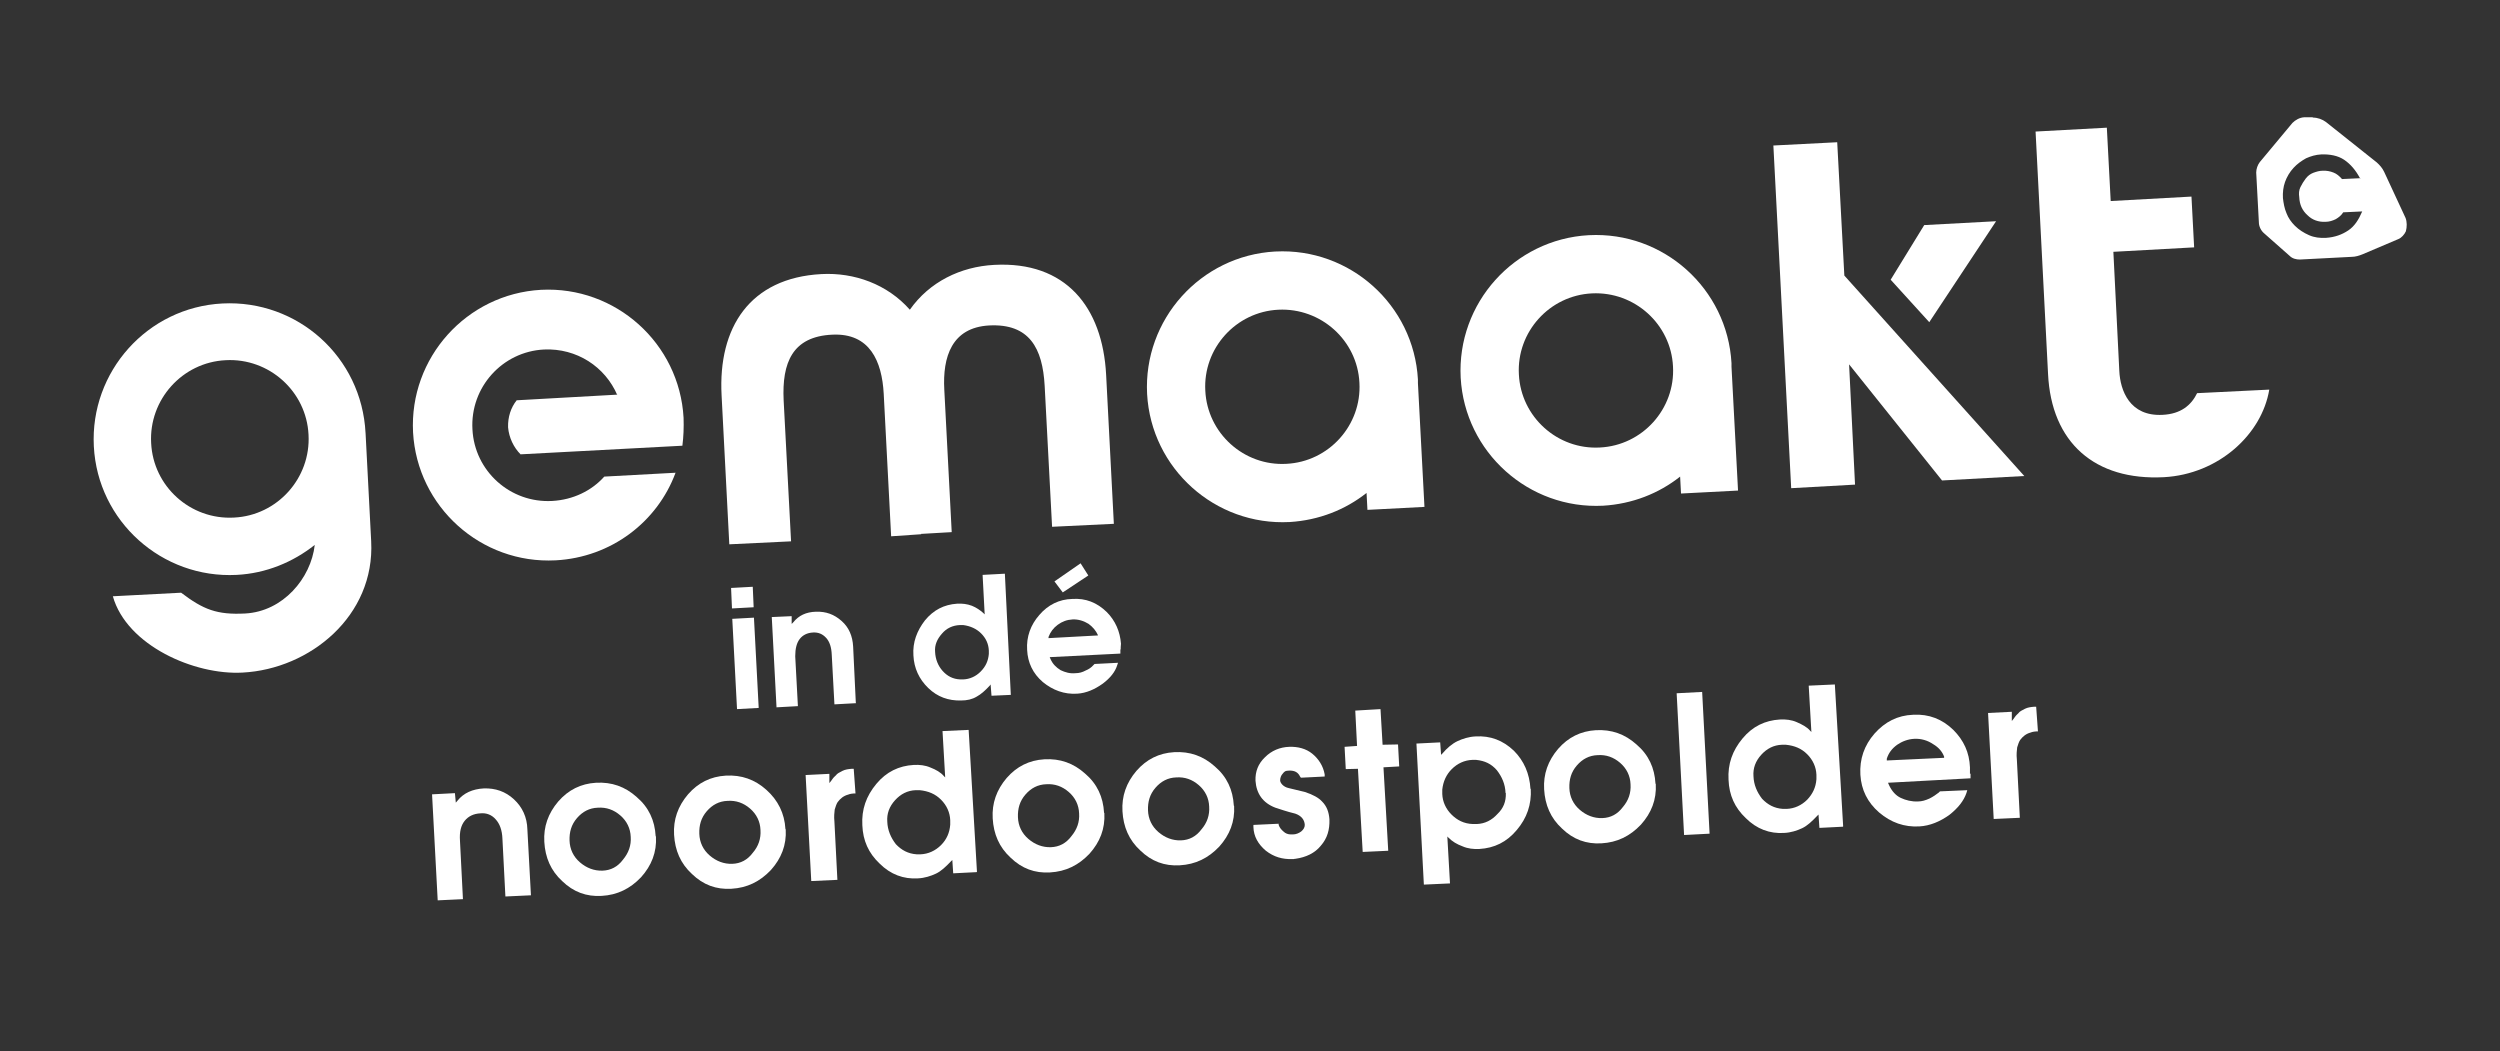 <?xml version="1.0" encoding="UTF-8"?>
<svg id="Laag_1" xmlns="http://www.w3.org/2000/svg" version="1.1" viewBox="0 0 841.9 354">
  <rect x="0" y="0" width="841.9" height="354" fill="#333333" stroke="none"/>
  <!-- Generator: Adobe Illustrator 29.1.0, SVG Export Plug-In . SVG Version: 2.1.0 Build 142)  -->
  <defs>
    <style>
      .st0 {
        fill-rule: evenodd;
      }

      .st0, .st1 {
        fill: #fff;
      }
    </style>
  </defs>
  <path class="st0" d="M310.1,179.8l10.4-.6-2.5-48c-.6-11,2.5-20.9,15.1-21.6,13.6-.7,18,7.7,18.7,20.3l2.5,47.5,20.8-1-2.6-50.2c-1.2-22.8-13.6-38.3-37.7-37-11.3.6-21.8,5.7-28.4,15.1-7.6-8.6-18.7-12.6-29.8-12-24.1,1.3-34.8,18-33.6,40.8l2.6,50.2,20.8-1-2.5-47.5c-.6-12.6,2.9-21.5,16.4-22.1,12.6-.6,16.7,8.9,17.3,19.9l2.5,48,10.2-.7Z"/>
  <polygon class="st0" points="649.7 108.5 636.7 94.2 648 75.8 672.2 74.5 649.7 108.5"/>
  <path class="st0" d="M253.8,204.5l-7.3.4-.3-6.9,7.3-.4.3,6.9h0ZM255.5,238.4l-7.3.4-1.6-30.4,7.3-.4,1.6,30.4Z"/>
  <path class="st0" d="M288.3,236.8l-7.3.4-.9-16.7c-.1-2.5-.7-4.4-1.9-5.7s-2.6-1.9-4.4-1.8c-2,.1-3.5.9-4.5,2.2s-1.5,3.2-1.5,5.8l.9,16.8-7.2.4-1.6-30.4,6.7-.3v2.6c.1,0,.6-.6.6-.6,1.8-2.2,4.2-3.4,7.6-3.5,3.4-.1,6.1.9,8.6,3.1,2.5,2.2,3.7,5.1,3.9,8.6l.9,18.9Z"/>
  <path class="st0" d="M340.6,234l-6.7.3-.3-3.8-.3.4c-1.5,1.6-2.9,2.9-4.4,3.7-1.5.9-3.2,1.3-5.3,1.3-4.2.1-7.9-1.2-11-4.2s-4.8-6.7-5-11c-.3-4.4,1.2-8.3,3.9-11.8,2.9-3.5,6.4-5.3,10.8-5.6,1.8-.1,3.4.1,5,.7,1.5.6,2.8,1.5,3.9,2.5l.4.4-.7-13.3,7.5-.4,2,40.8h0ZM333,220.3v-1.2c-.1-2.3-1-4.2-2.6-5.8-1.6-1.6-3.7-2.5-6-2.8h-1.2c-2.3.1-4.4,1-6,2.9-1.6,1.8-2.5,3.8-2.3,6.1.1,2.5,1,4.7,2.5,6.4,1.6,1.8,3.5,2.8,6,2.9h1c2.2-.1,4.2-1,5.8-2.6,1.8-1.8,2.6-3.7,2.8-6Z"/>
  <path class="st0" d="M377.3,218.6v1.5c-.1,0-23.8,1.2-23.8,1.2l.3.7c.7,1.6,1.9,2.8,3.4,3.7,1.5.7,3.1,1.2,5,1,1.2,0,2.3-.3,3.4-.9,1-.4,1.9-1,2.6-1.8l.4-.4,7.9-.4-.3.9c-.7,2.2-2.3,4.2-4.8,6.1-2.8,2-5.6,3.2-8.6,3.4-4.4.3-8.3-1.2-11.6-3.9-3.4-2.9-5.1-6.6-5.3-10.8-.3-4.5,1.2-8.5,4.1-11.8,2.9-3.4,6.7-5.3,11.1-5.4,4.5-.3,8.3,1.2,11.6,4.4,2.9,2.9,4.5,6.6,4.8,10.7-.1.7-.1,1.5-.1,2h0ZM369.7,214.1v-.3c-.6-1.3-1.6-2.6-3.1-3.7-1.6-1-3.5-1.6-5.4-1.5-1.9.1-3.5.7-5,1.8s-2.5,2.5-3.1,4.1v.4c-.1,0,16.5-.9,16.5-.9h0ZM366.5,193.8l-8.6,5.7-2.8-3.7,8.8-6.1,2.6,4.1Z"/>
  <path class="st0" d="M178.8,301.5l-8.6.4-1-19.4c-.1-2.9-.9-5.1-2.3-6.6-1.3-1.5-3.1-2.2-5.1-2-2.3.1-4.1,1-5.3,2.5-1.3,1.6-1.8,3.8-1.6,6.7l1,19.7-8.5.4-1.9-35.7,7.7-.4.3,3.2.6-.7c2-2.5,5-3.9,8.9-4.1,3.8-.1,7.2,1,10.1,3.7,2.8,2.6,4.4,6,4.5,10.1l1.2,22.2Z"/>
  <path class="st0" d="M220.9,281.7c.3,5.3-1.5,9.8-5,13.7-3.7,3.9-8,6-13.3,6.3-5.1.3-9.5-1.3-13.3-5-3.8-3.5-5.7-7.9-6-13.2-.3-5.1,1.3-9.6,4.7-13.6,3.4-3.9,7.6-6,12.7-6.3,5.3-.3,9.8,1.3,13.7,4.8,4.1,3.5,6.1,7.9,6.4,13.2h0ZM212.4,281.8c-.1-2.8-1.3-5.3-3.5-7.2s-4.7-2.8-7.6-2.6c-2.8.1-5.1,1.3-7,3.5s-2.6,4.7-2.5,7.6c.1,2.9,1.3,5.4,3.5,7.3s4.8,2.9,7.6,2.8c2.8-.1,5.1-1.3,6.9-3.7,1.9-2.3,2.8-4.8,2.6-7.7Z"/>
  <path class="st0" d="M264.6,279.3c.3,5.3-1.5,9.8-5,13.7-3.7,3.9-8,6-13.3,6.3-5.1.3-9.5-1.3-13.3-5-3.8-3.5-5.7-7.9-6-13.2-.3-5.1,1.3-9.6,4.7-13.6,3.4-3.9,7.6-6,12.7-6.3,5.3-.3,9.8,1.3,13.7,4.8,3.9,3.5,6.1,7.9,6.4,13.2h0ZM256.1,279.5c-.1-2.8-1.3-5.3-3.5-7.2s-4.7-2.8-7.6-2.6c-2.8.1-5.1,1.3-7,3.5s-2.6,4.7-2.5,7.6c.1,2.9,1.3,5.4,3.5,7.3s4.8,2.9,7.6,2.8c2.8-.1,5.1-1.3,6.9-3.7,1.9-2.2,2.8-4.8,2.6-7.7Z"/>
  <path class="st0" d="M288.1,267.2c-.9,0-1.8.1-2.5.4-1.5.4-2.6,1.3-3.5,2.5-.4.6-.7,1.5-1,2.5-.1,1-.3,2.3-.1,4.1l1,19.6-8.8.4-1.9-35.7,8-.4v3.1c.4-.4.7-.9,1-1.3.4-.6.9-1,1.2-1.3.4-.6,1.2-1,2.2-1.5s2-.6,3.1-.7h.7l.6,8.3Z"/>
  <path class="st0" d="M328.9,293.7l-7.9.4-.3-4.5-.4.4c-1.8,1.9-3.4,3.4-5.1,4.2s-3.8,1.5-6.1,1.6c-4.8.3-9.2-1.3-12.9-5-3.7-3.5-5.6-7.7-5.8-12.9-.3-5.3,1.3-9.8,4.7-13.9,3.4-4.1,7.6-6.1,12.6-6.4,2-.1,3.9.1,5.7.9,1.8.7,3.4,1.6,4.5,2.9l.4.4-.9-15.6,8.8-.4,2.8,47.8h0ZM320,277.7v-1.5c-.1-2.6-1.2-5-3.1-6.9s-4.2-2.9-7.2-3.2h-1.3c-2.8.1-5.1,1.3-7,3.4s-2.8,4.5-2.6,7.2c.1,2.9,1.2,5.4,2.9,7.6,1.9,2,4.1,3.2,7,3.4h1.3c2.6-.1,5-1.2,6.9-3.1,1.9-1.9,2.9-4.2,3.1-6.9Z"/>
  <path class="st0" d="M371.9,273.8c.3,5.3-1.5,9.8-5,13.7-3.7,3.9-8,6-13.3,6.3-5.1.3-9.5-1.3-13.3-5-3.8-3.5-5.7-7.9-6-13.2-.3-5.1,1.3-9.6,4.7-13.6,3.4-3.9,7.6-6,12.7-6.3,5.3-.3,9.8,1.3,13.7,4.8,4.1,3.5,6.1,7.9,6.4,13.2h0ZM363.4,273.9c-.1-2.8-1.3-5.3-3.5-7.2s-4.7-2.8-7.6-2.6c-2.8.1-5.1,1.3-7,3.5s-2.6,4.7-2.5,7.6c.1,2.9,1.3,5.4,3.5,7.3s4.8,2.9,7.6,2.8c2.8-.1,5.1-1.3,6.9-3.7,1.9-2.3,2.8-4.8,2.6-7.7Z"/>
  <path class="st0" d="M415.6,271.4c.3,5.3-1.5,9.8-5,13.7-3.7,3.9-8,6-13.3,6.3-5.1.3-9.5-1.3-13.3-5-3.8-3.5-5.7-7.9-6-13.2-.3-5.1,1.3-9.6,4.7-13.6,3.4-3.9,7.6-6,12.7-6.3,5.3-.3,9.8,1.3,13.7,4.8,4.1,3.5,6.1,7.9,6.4,13.2h0ZM407.2,271.6c-.1-2.8-1.3-5.3-3.5-7.2s-4.7-2.8-7.6-2.6c-2.8.1-5.1,1.3-7,3.5-1.9,2.2-2.6,4.7-2.5,7.6.1,2.9,1.3,5.4,3.5,7.3s4.8,2.9,7.6,2.8c2.8-.1,5.1-1.3,6.9-3.7,1.9-2.2,2.8-4.8,2.6-7.7Z"/>
  <path class="st0" d="M447.7,276c.1,3.4-.7,6.3-2.9,8.8-2,2.5-5,3.9-8.5,4.4-.1,0-.4,0-.6.1h-.6c-3.2.1-6.1-.7-8.8-2.8-2.6-2.2-4.1-4.8-4.2-8v-.7c-.1,0,8.5-.4,8.5-.4v.4c.3.9.9,1.6,1.6,2.2.7.7,1.6,1,2.5,1h.7c1,0,2-.4,2.8-1,.7-.6,1.2-1.3,1.2-2.2-.1-1.8-1.2-3.1-3.2-3.8-2.9-.7-5.1-1.5-6.7-2-4.2-1.6-6.4-4.7-6.7-9.1-.1-3.1.9-5.7,3.2-7.9,2.2-2.2,5-3.4,8.2-3.5,2.9-.1,5.6.6,7.7,2.3s3.7,4.1,4.2,7v.7c.1,0-8,.4-8,.4l-.3-.4c-.7-1.5-1.9-2-3.5-2s-1.8.4-2.3,1c-.6.6-.9,1.5-.9,2.3s1,2.2,2.9,2.6c1.8.4,3.7.9,5.4,1.3,2.8.9,4.7,2,5.8,3.2,1.6,1.6,2.3,3.5,2.5,6Z"/>
  <polygon class="st0" points="471.2 258.1 465.9 258.4 467.5 286.5 458.9 286.9 457.3 258.9 453.2 259 452.8 251.5 457 251.2 456.4 239.3 464.9 238.8 465.6 250.8 470.8 250.7 471.2 258.1"/>
  <path class="st0" d="M515.5,265.6c.3,5.3-1.3,9.9-4.7,13.9-3.4,4.1-7.6,6.1-12.6,6.4-1.9.1-3.9-.1-5.7-.9-1.9-.7-3.4-1.6-4.7-2.9l-.4-.4.9,15.8-8.8.4-2.5-47.5,8-.4.3,4.2.4-.4c1.6-1.9,3.4-3.4,5.1-4.2s3.8-1.5,6.1-1.6c5-.3,9.2,1.3,12.9,4.8,3.4,3.4,5.3,7.7,5.6,12.9h0ZM507,267c-.1-2.9-1.2-5.4-2.9-7.6-1.9-2.2-4.1-3.2-7-3.5h-1.3c-2.6.1-5,1.2-6.9,3.1s-2.9,4.2-3.2,6.9v1.5c.1,2.6,1.2,5,3.1,6.9s4.2,3.1,7.2,3.2h1.3c2.8-.1,5.1-1.3,7-3.4,2-1.9,2.9-4.2,2.8-7Z"/>
  <path class="st0" d="M557.6,264c.3,5.3-1.5,9.8-5,13.7-3.7,3.9-8,6-13.3,6.3-5.1.3-9.5-1.3-13.3-5-3.8-3.5-5.7-7.9-6-13.2-.3-5.1,1.3-9.6,4.7-13.6,3.4-3.9,7.6-6,12.7-6.3,5.3-.3,9.8,1.3,13.7,4.8,4.1,3.5,6.1,7.9,6.4,13.2h0ZM549.1,264.1c-.1-2.8-1.3-5.3-3.5-7.2-2.2-1.9-4.7-2.8-7.6-2.6-2.8.1-5.1,1.3-7,3.5s-2.6,4.7-2.5,7.6c.1,2.9,1.3,5.4,3.5,7.3,2.2,1.9,4.8,2.9,7.6,2.8,2.8-.1,5.1-1.3,6.9-3.7,1.9-2.2,2.8-4.8,2.6-7.7Z"/>
  <rect class="st1" x="565.9" y="233.2" width="8.6" height="47.8" transform="translate(-12.7 30.2) rotate(-3)"/>
  <path class="st0" d="M620.6,278.4l-7.9.4-.3-4.5-.4.4c-1.8,1.9-3.4,3.4-5.1,4.2s-3.8,1.5-6.1,1.6c-4.8.3-9.2-1.3-12.9-5-3.7-3.5-5.6-7.7-5.8-12.9-.3-5.3,1.3-9.8,4.7-13.9,3.4-4.1,7.6-6.1,12.6-6.4,2-.1,3.9.1,5.7.9s3.4,1.6,4.5,2.9l.4.4-.9-15.6,8.8-.4,2.8,47.8h0ZM611.7,262.4v-1.5c-.1-2.6-1.2-5-3.1-6.9-1.9-1.9-4.2-2.9-7.2-3.2h-1.3c-2.8.1-5.1,1.3-7,3.4s-2.8,4.5-2.6,7.2c.1,2.9,1.2,5.4,2.9,7.6,1.9,2,4.1,3.2,7,3.4h1.3c2.6-.1,5-1.2,6.9-3.1,1.8-1.9,2.9-4.1,3.1-6.9Z"/>
  <path class="st0" d="M663.6,260.5v1.6c-.1,0-27.8,1.5-27.8,1.5l.4.9c.9,1.9,2.2,3.4,3.9,4.2s3.7,1.3,5.8,1.2c1.3,0,2.6-.4,3.9-1,1.2-.6,2.2-1.3,3.1-2l.4-.4,9.2-.4-.3,1c-.9,2.6-2.8,5-5.7,7.3-3.2,2.3-6.6,3.7-10.1,3.9-5.1.3-9.6-1.3-13.6-4.7-3.9-3.4-6-7.6-6.3-12.7-.3-5.3,1.3-9.9,4.8-13.9,3.5-3.9,7.7-6.1,13-6.3,5.3-.3,9.8,1.5,13.5,5.1,3.5,3.5,5.4,7.6,5.6,12.6,0,.7,0,1.5,0,2.2h0ZM654.7,255.2v-.4c-.6-1.6-1.8-3.1-3.7-4.2-1.9-1.3-4.1-1.9-6.3-1.8-2.2.1-4.2.9-5.8,2-1.8,1.3-2.9,2.8-3.5,4.7v.6c-.1,0,19.3-.9,19.3-.9Z"/>
  <path class="st0" d="M686.3,246.3c-.9,0-1.8.1-2.5.4-1.5.4-2.6,1.3-3.5,2.5-.4.6-.7,1.5-1,2.5-.1,1-.3,2.3-.1,4.1l1,19.6-8.8.4-1.9-35.7,8-.4v3.1c.4-.4.7-.9,1-1.3.4-.6.9-1,1.2-1.3.4-.6,1.2-1,2.2-1.5s2-.6,3.1-.7h.7l.6,8.3Z"/>
  <path class="st0" d="M778.8,39.5h-2.9c-1.5.1-2.9.9-3.9,1.9l-11,13.2c-.7.9-1.2,2.3-1.2,3.5l.9,16.8c0,1.3.7,2.8,1.8,3.7l8.6,7.6c.9.9,2.2,1.2,3.4,1.2l17.4-.9c1.3,0,2.6-.4,3.8-.9l12-5.1c1-.4,2-1.5,2.5-2.6.4-1.5.4-3.2-.1-4.5l-7.2-15.5c-.6-1.3-1.5-2.3-2.5-3.2l-17.1-13.6c-1.2-.9-2.8-1.5-4.4-1.5h0ZM795.1,60l-6.4.3c-.9-1-1.8-1.8-2.9-2.2-1-.4-2.3-.7-3.7-.6-1,0-2,.3-3.1.7-1,.4-1.8,1-2.5,1.9s-1.3,1.9-1.8,2.9-.6,2.2-.4,3.4c.1,2.5,1,4.5,2.8,6.1,1.6,1.6,3.7,2.3,6,2.2,1.3,0,2.5-.4,3.5-.9,1-.6,1.9-1.3,2.5-2.3l6.4-.3c-1.2,2.8-2.6,5-4.7,6.4s-4.5,2.3-7.5,2.5c-2,.1-3.9-.1-5.7-.9s-3.4-1.8-4.8-3.2c-1.2-1.2-2.2-2.6-2.8-4.2-.7-1.6-1-3.4-1.2-5.1-.1-1.9.1-3.7.7-5.4s1.6-3.4,2.9-4.8c1.2-1.3,2.6-2.3,4.2-3.2,1.6-.7,3.2-1.2,5.1-1.3,2.9-.1,5.6.4,7.7,1.8,2.2,1.5,3.9,3.5,5.4,6.3Z"/>
  <path class="st0" d="M78.8,174.3c14.6-.7,25.9-13.3,25.1-27.9-.7-14.6-13.3-25.9-27.9-25.1-14.6.7-25.9,13.3-25.1,27.9.7,14.6,13.2,25.9,27.9,25.1h0ZM123.1,145.7l1.9,36.6c1.3,25.1-20.6,43-43.3,44.2-16.2.9-39-9.1-43.7-25.7l23-1.2c7.5,5.7,12.1,7.5,21.6,7,12.7-.7,22.1-11.8,23.4-23.1-7.3,5.8-16.4,9.6-26.3,10.1-25.1,1.3-46.8-18-48.1-43.3-1.3-25.1,18-46.8,43.3-48.1,25.3-1.3,46.9,18,48.2,43.6Z"/>
  <path class="st0" d="M207.9,133.1c-4.1-9.6-13.7-15.9-24.7-15.4-14,.7-24.9,12.7-24.1,26.9.7,14,12.7,24.9,26.9,24.1,7-.4,13.2-3.4,17.5-8.2l24-1.3c-6.1,16.5-21.6,28.5-40.4,29.5-25.1,1.3-46.6-18-48-43.1-1.3-25.1,18-46.6,43.1-48,25.1-1.3,46.6,18,48,43.1.1,3.2,0,6.3-.4,9.4l-54.5,2.9c-2.3-2.3-3.9-5.6-4.2-9.1-.1-3.4.9-6.6,2.9-9.1l33.9-1.9Z"/>
  <path class="st0" d="M429.5,84.7c25.1-1.3,46.6,18,48,43.1v1.2h0l2.2,41.7-19.2,1-.3-5.7c-7.2,5.7-16.1,9.2-25.9,9.8-25.1,1.3-46.6-18-48-43.1-1.3-25.1,18-46.6,43.1-48h0ZM430.5,104.3c-14.3.7-25.4,13-24.6,27.3.7,14.3,13,25.4,27.3,24.6,14.3-.7,25.4-13,24.6-27.3-.7-14.3-13-25.3-27.3-24.6Z"/>
  <path class="st0" d="M535.1,79.2c25.1-1.3,46.6,18,48,43.1v1.2h0l2.2,41.7-19.2,1-.3-5.7c-7.2,5.7-16.1,9.2-25.9,9.8-25.1,1.3-46.6-18-48-43.1-1.3-25.1,18-46.6,43.1-48h0ZM536.1,98.8c-14.3.7-25.4,13-24.6,27.3.7,14.3,13,25.4,27.3,24.6,14.3-.7,25.4-13,24.6-27.3-.7-14.2-12.9-25.3-27.3-24.6Z"/>
  <polygon class="st0" points="621.1 92.8 681.7 160.3 654 161.8 622.7 122.7 624.7 163.2 603.2 164.4 597.2 49 618.7 47.9 621.1 92.8"/>
  <path class="st0" d="M764.2,131.2c-2.5,15.1-17.1,28.5-35.5,29.5-23.2,1.2-37.9-11.6-39-34.8l-4.2-81.6,24-1.3,1.3,24.7,27.2-1.5.9,17.1-27.2,1.5,2,40.1c.3,6.6,3.5,15.4,14.6,14.8,6.1-.3,9.6-3.2,11.6-7.3l24.4-1.2Z"/>
</svg>